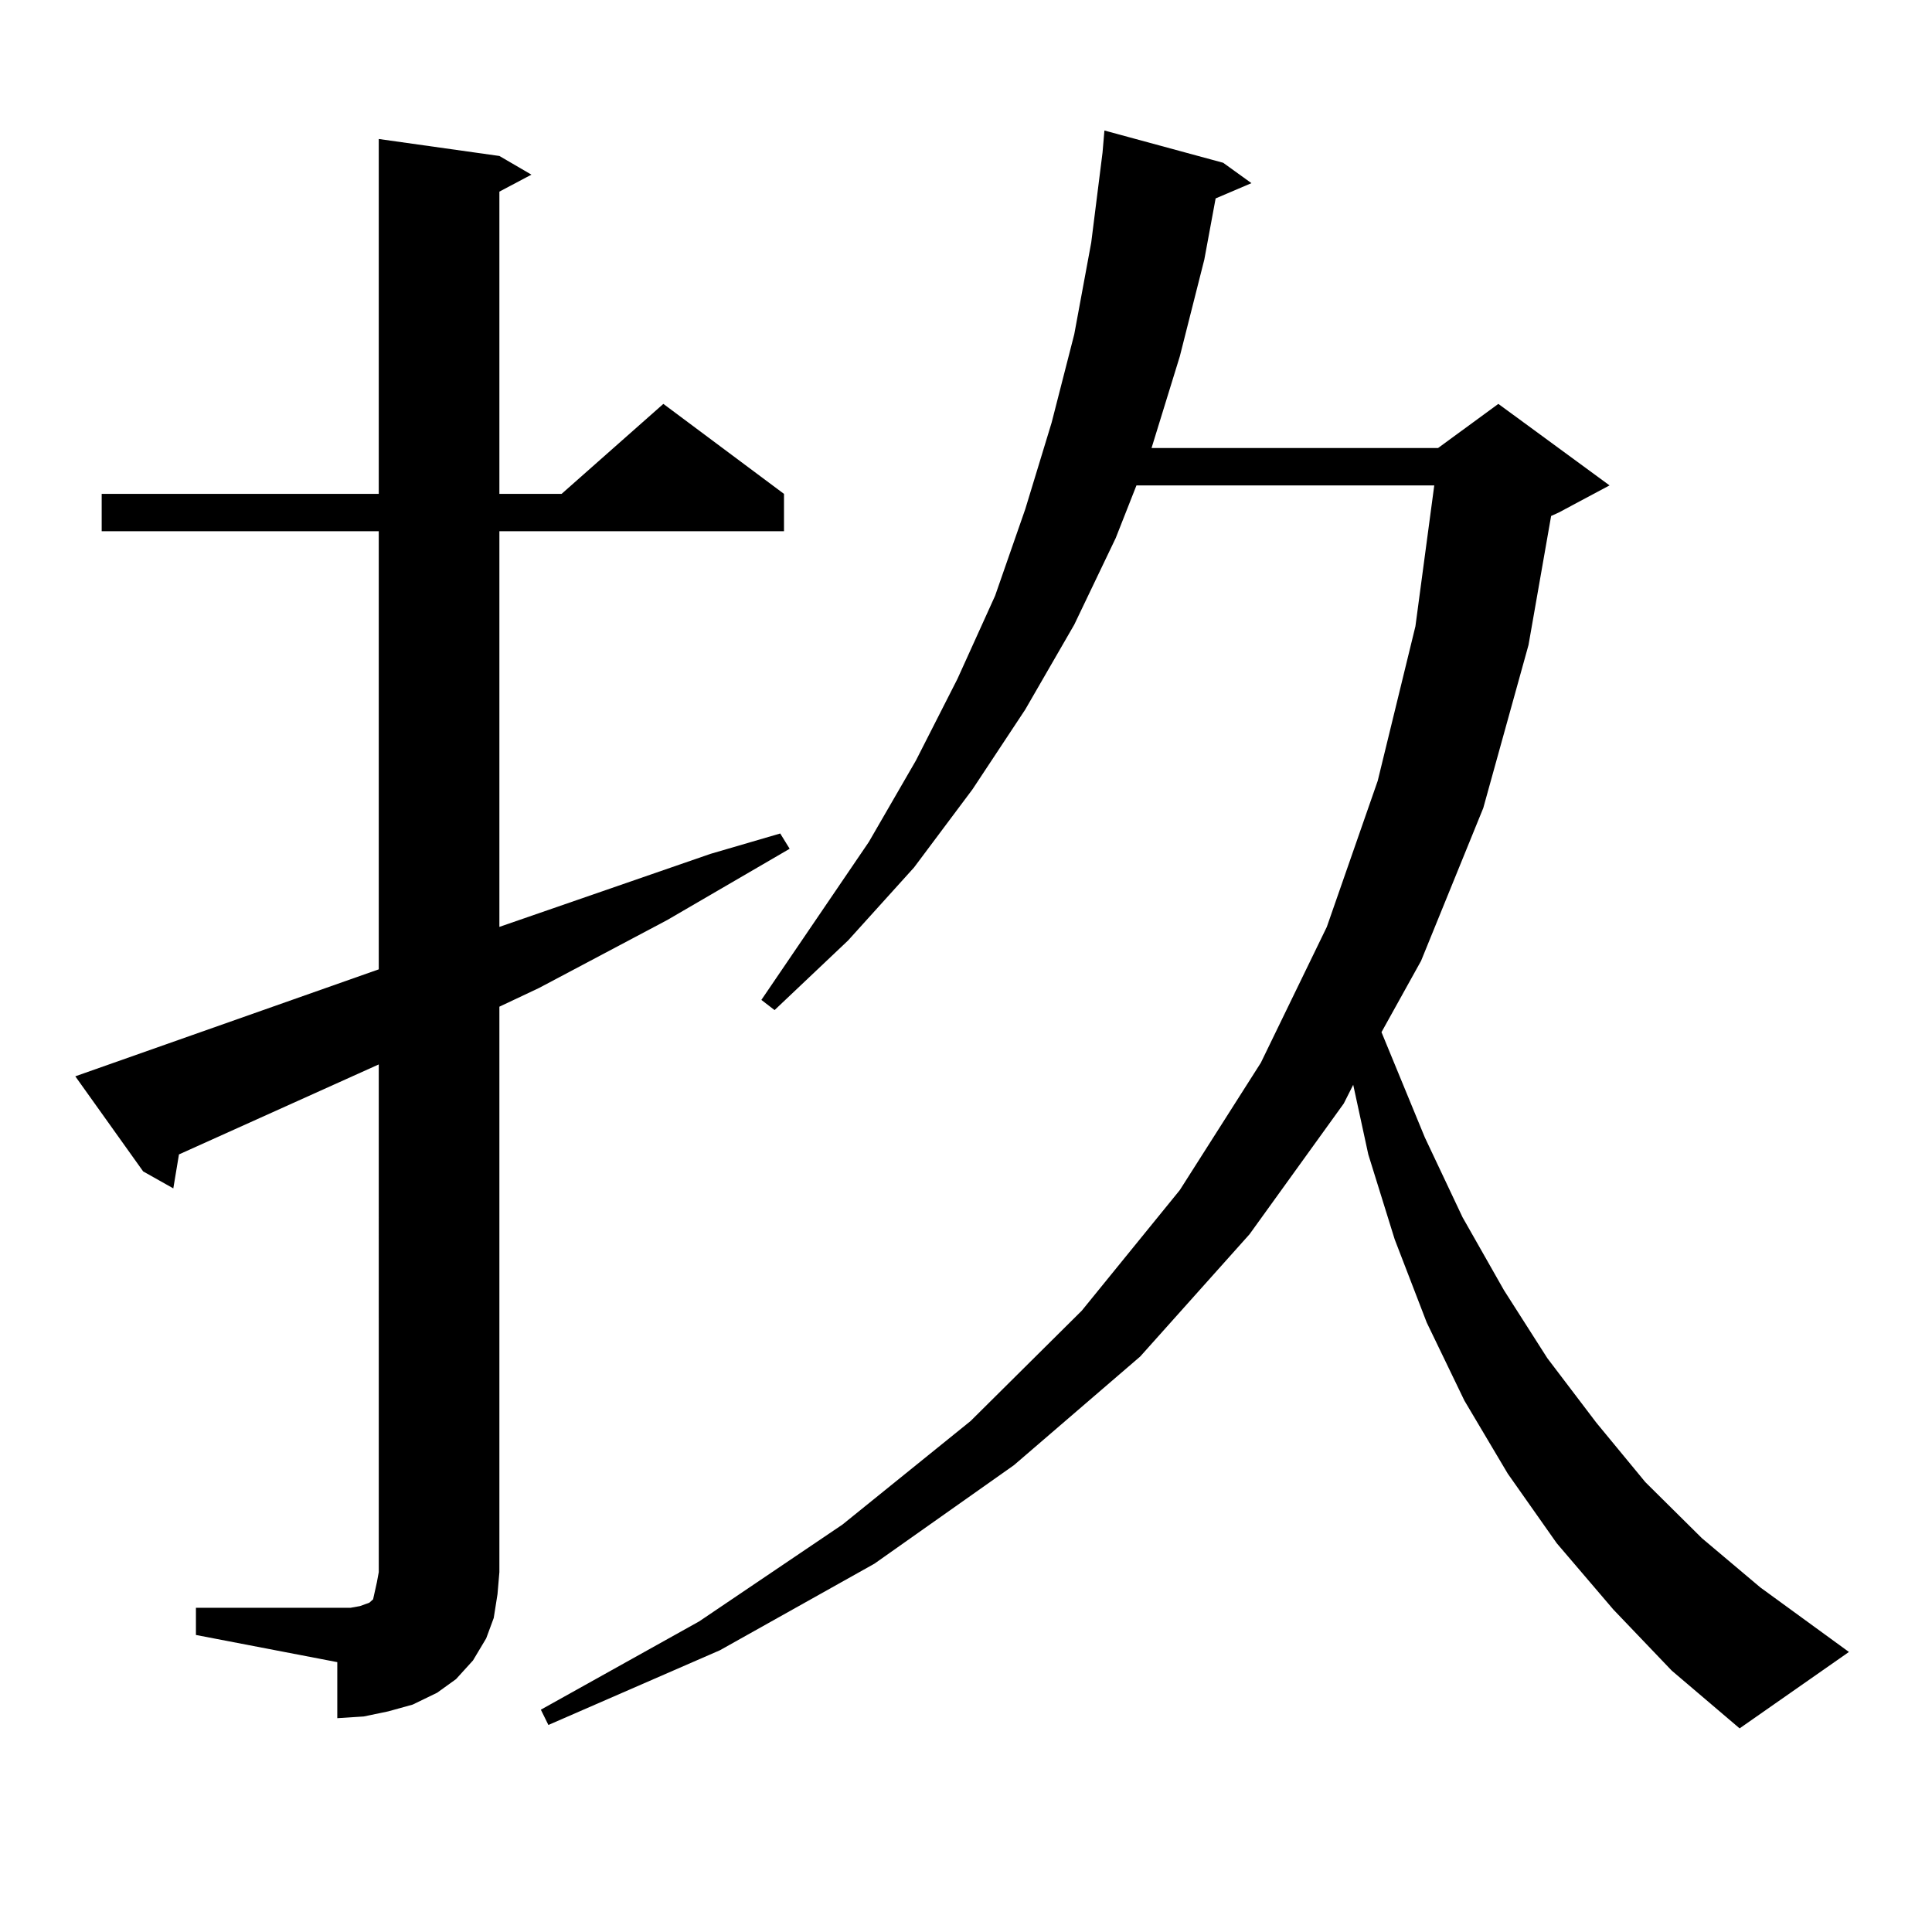 <?xml version="1.0" encoding="utf-8"?>
<!-- Generator: Adobe Illustrator 16.0.0, SVG Export Plug-In . SVG Version: 6.00 Build 0)  -->
<!DOCTYPE svg PUBLIC "-//W3C//DTD SVG 1.1//EN" "http://www.w3.org/Graphics/SVG/1.1/DTD/svg11.dtd">
<svg version="1.1" id="图层_1" xmlns="http://www.w3.org/2000/svg" xmlns:xlink="http://www.w3.org/1999/xlink" x="0px" y="0px"
	 width="1000px" height="1000px" viewBox="0 0 1000 1000" enable-background="new 0 0 1000 1000" xml:space="preserve">
<path d="M101.412,832.195h73.169h6.829l4.878-0.879l4.878-1.758l1.951-1.758l0.976-4.395l0.976-4.395l0.976-5.273V550.945
	L92.632,597.527l-2.927,17.578l-15.609-8.789l-35.121-49.219l157.069-55.371V274.969H52.633v-19.336h143.411V71.941l62.438,8.789
	l16.585,9.668l-16.585,8.789v156.445h32.194l52.682-46.582l62.438,46.582v19.336H258.481v204.785l109.266-37.793l36.097-10.547
	l4.878,7.91l-63.413,36.914l-66.34,35.156l-20.487,9.668v292.676l-0.976,11.426l-1.951,12.305l-3.902,10.547l-6.829,11.426
	l-8.78,9.668l-9.756,7.031l-12.683,6.152l-12.683,3.516l-12.683,2.637l-13.658,0.879V860.32l-73.169-14.063V832.195z
	 M835.053,833.074l-29.268-34.277l-25.365-36.035l-22.438-37.793l-19.512-40.43l-16.585-43.066l-13.658-43.945l-7.805-36.035
	l-4.878,9.668l-48.779,67.676l-56.584,63.281l-65.364,56.25l-72.193,50.977l-79.998,44.824l-88.778,38.672l-3.902-7.91
	l81.949-45.703l74.145-50.098l66.34-53.613l57.56-57.129l50.73-62.402l41.95-65.918l34.146-70.313l26.341-75.586l19.512-79.98
	l9.756-72.949H588.229l-10.731,27.246l-21.463,44.824l-25.365,43.945l-27.316,41.309l-30.243,40.43l-34.146,37.793l-38.048,36.035
	l-6.829-5.273l55.608-81.738l24.39-42.188l21.463-42.188l19.512-43.066l15.609-44.824l13.658-44.824l11.707-45.703l8.78-47.461
	l5.854-46.582l0.976-11.426l61.462,16.699l14.634,10.547l-18.536,7.91l-5.854,31.641l-12.683,50.098l-14.634,47.461h148.289
	l31.219-22.852l57.56,42.188l-26.341,14.063l-3.902,1.758l-11.707,66.797l-23.414,84.375l-32.194,79.102l-20.487,36.914
	l22.438,54.492l19.512,41.309l21.463,37.793l22.438,35.156l25.365,33.398l25.365,30.762l29.268,29.004l30.243,25.488l45.853,33.398
	l-56.584,39.551l-35.121-29.883L835.053,833.074z"/>
</svg>
